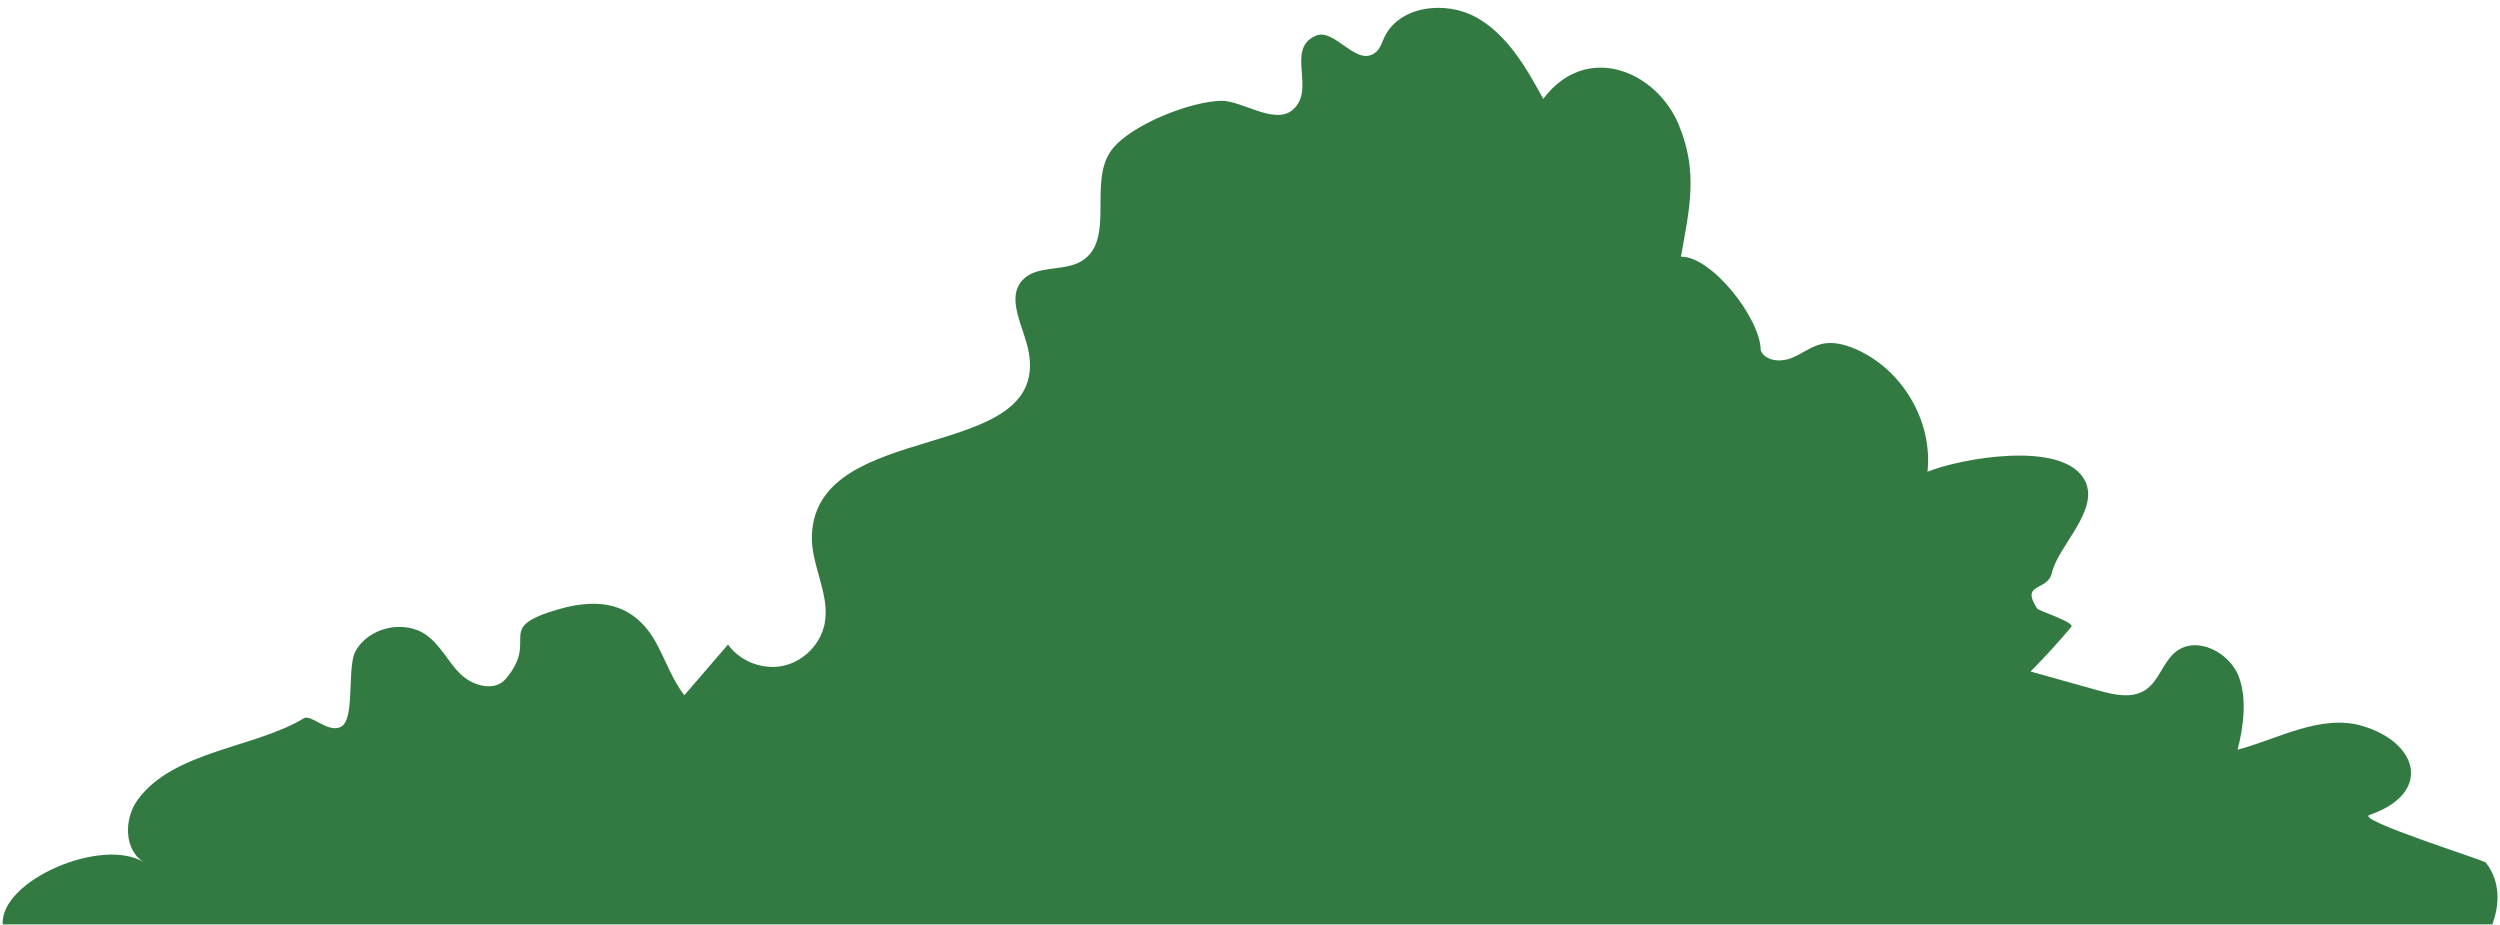 <?xml version="1.0" encoding="UTF-8"?><svg xmlns="http://www.w3.org/2000/svg" xmlns:xlink="http://www.w3.org/1999/xlink" height="177.3" preserveAspectRatio="xMidYMid meet" version="1.0" viewBox="-0.5 -1.5 479.4 177.3" width="479.4" zoomAndPan="magnify"><g id="change1_1"><path d="M477.433,175.765c1.462-3.98,1.504-8.345-1.263-11.867 c-0.354-0.451-25.181-8.231-22.294-9.127c11.934-4.081,9.592-13.773-1.327-17.054 c-8.028-2.413-16.552,2.648-23.964,4.539c1.103-4.261,1.859-9.89,0.178-14.125 c-1.822-4.589-8.006-7.728-11.94-4.716c-2.557,1.958-3.286,5.717-6.004,7.448 c-2.58,1.642-5.955,0.873-8.904,0.049c-4.346-1.214-8.692-2.427-13.039-3.64 c2.724-2.744,5.332-5.601,7.817-8.559c0.739-0.879-6.271-3.089-6.54-3.504 c-3.311-5.102,2.015-3.225,2.825-6.88c1.128-5.091,9.316-12.122,6.275-17.764 c-4.191-7.777-23.959-4.129-30.14-1.603c1.062-9.726-4.907-19.802-13.983-23.607 c-1.96-0.822-4.135-1.377-6.213-0.919c-2.156,0.475-3.932,1.969-5.991,2.76 c-2.059,0.791-4.924,0.529-5.788-1.489c0-6.101-9.436-18.108-15.302-17.984 c1.66-9.316,3.338-16.241-0.416-25.291c-4.293-10.349-17.709-15.961-25.987-4.978 c-3.267-5.963-6.823-12.226-12.765-15.583c-5.942-3.357-14.971-2.273-17.772,3.919 c-0.407,0.901-0.693,1.904-1.418,2.579c-3.69,3.435-7.952-4.63-11.672-3.015 c-5.975,2.594,0.328,10.582-4.631,14.372c-3.441,2.63-9.636-1.963-13.475-1.896 c-5.9,0.103-17.346,4.579-21.011,9.39c-4.644,6.095,0.795,17.303-5.75,21.323 c-3.449,2.119-8.642,0.693-11.367,3.676c-3.311,3.624,0.396,9.123,1.224,13.946 c3.653,21.317-40.624,12.496-41.606,34.872c-0.254,5.788,3.549,11.39,2.438,17.077 c-0.763,3.907-4.023,7.216-7.94,8.059s-8.264-0.828-10.588-4.071 c-2.792,3.241-5.584,6.482-8.377,9.722c-2.256-2.934-3.509-6.488-5.239-9.755 c-4.1-7.744-10.712-9.09-18.803-6.758c-12.791,3.686-3.552,5.581-10.239,13.409 c-2.127,2.49-6.376,1.291-8.702-1.018s-3.771-5.466-6.43-7.387 c-4.276-3.088-11.152-1.53-13.655,3.095c-0.989,1.828-0.811,6.073-1.073,9.517 c-0.172,2.261-0.534,4.176-1.541,4.835c-2.445,1.599-5.845-2.403-7.301-1.516 c-9.295,5.668-25.021,6.229-31.838,15.617c-2.653,3.653-2.66,9.595,1.182,11.99 c-7.923-4.939-27.548,3.418-27.072,11.913H477.433z" fill="#337A42"/></g></svg>